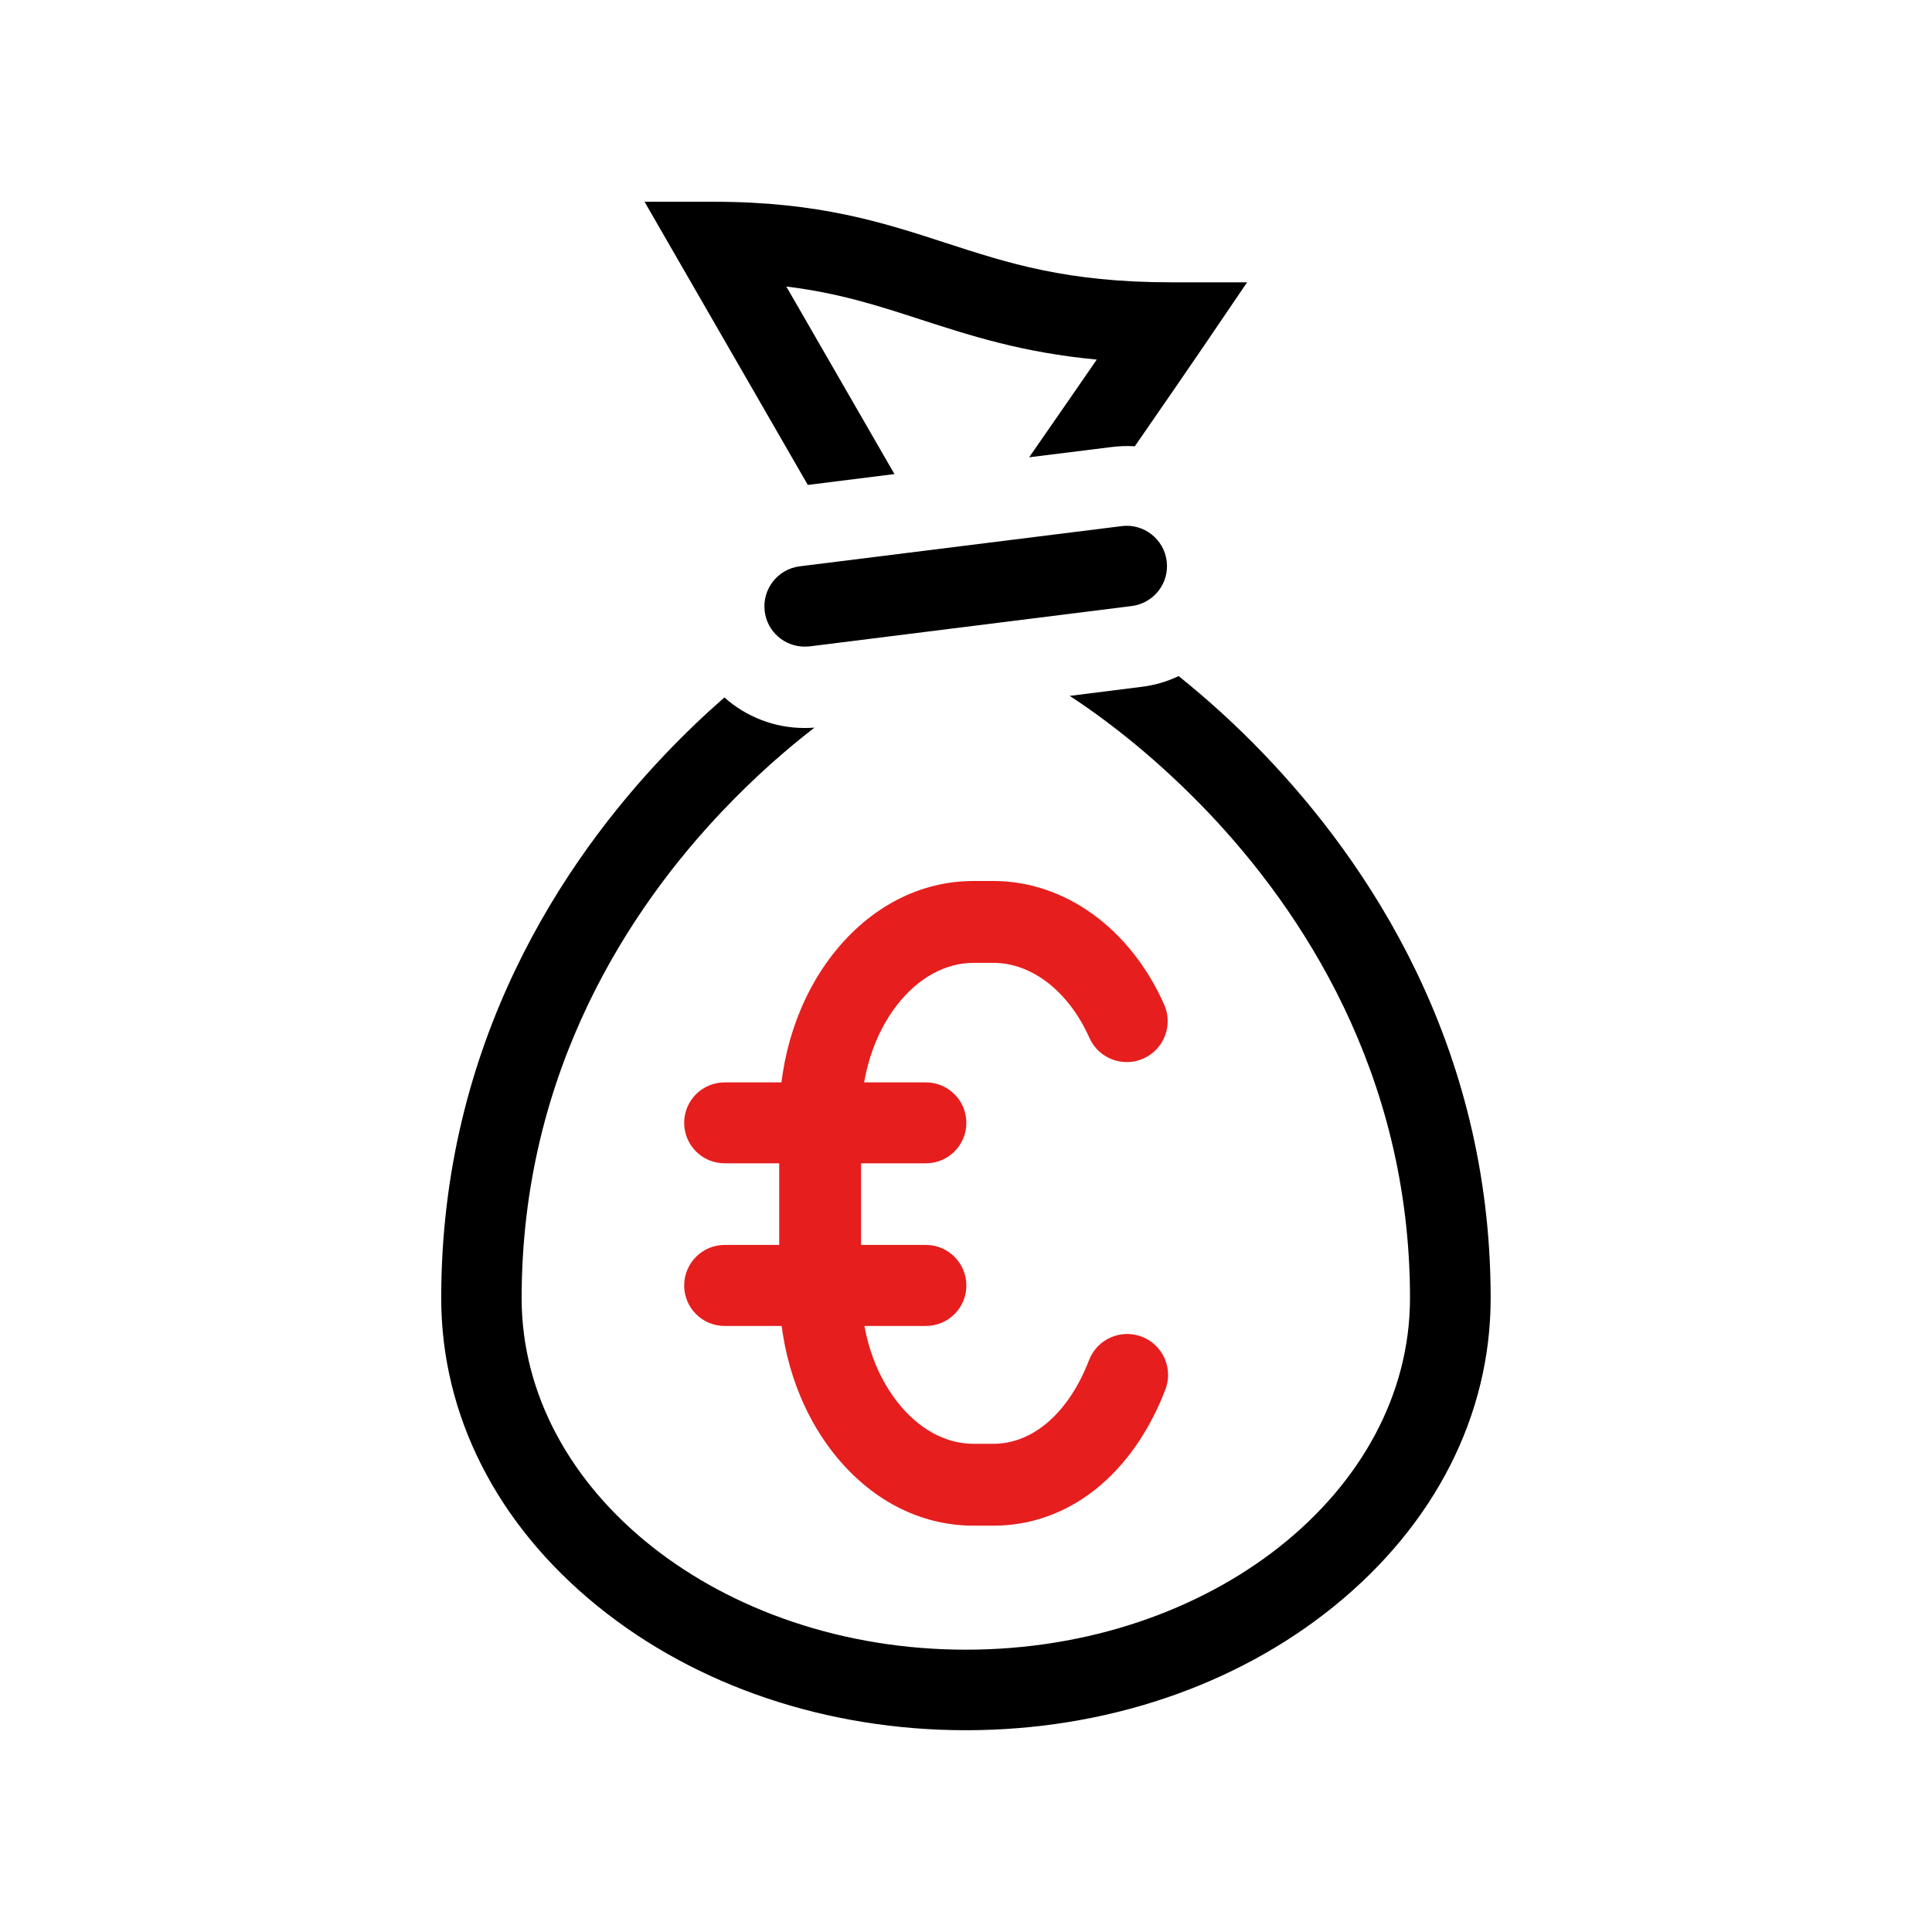 <svg width="16" height="16" viewBox="0 0 16 16" fill="none" xmlns="http://www.w3.org/2000/svg">
<path d="M10.464 6.242C10.238 6.006 9.999 5.79 9.761 5.599C9.665 5.645 9.561 5.675 9.455 5.688L8.859 5.763C9.197 5.984 9.599 6.301 10.008 6.73C10.769 7.531 11.677 8.879 11.677 10.75C11.677 12.355 10.027 13.662 7.999 13.662C5.971 13.662 4.32 12.355 4.32 10.75C4.32 8.862 5.226 7.512 5.986 6.713C6.253 6.432 6.513 6.205 6.745 6.026C6.718 6.028 6.691 6.029 6.663 6.029C6.412 6.029 6.178 5.935 5.999 5.776C5.83 5.924 5.667 6.08 5.512 6.243C4.664 7.132 3.654 8.636 3.654 10.75C3.654 11.72 4.115 12.627 4.952 13.304C5.769 13.965 6.851 14.329 7.999 14.329C9.147 14.329 10.229 13.965 11.046 13.304C11.883 12.627 12.345 11.72 12.345 10.75C12.345 8.642 11.322 7.135 10.464 6.242L10.464 6.242ZM7.408 3.927L6.512 2.373C6.948 2.426 7.279 2.534 7.624 2.646C8.041 2.781 8.468 2.92 9.083 2.978C8.909 3.231 8.704 3.526 8.523 3.787L9.207 3.702C9.271 3.694 9.335 3.692 9.398 3.696C9.635 3.353 9.861 3.026 9.974 2.859L10.328 2.338H9.698C8.834 2.338 8.347 2.179 7.83 2.011C7.317 1.844 6.785 1.671 5.915 1.671H5.338L6.69 4.016L7.408 3.926V3.927ZM6.664 5.355C6.498 5.355 6.354 5.232 6.333 5.063C6.31 4.88 6.44 4.713 6.623 4.69L9.29 4.357C9.472 4.334 9.639 4.464 9.662 4.647C9.685 4.83 9.555 4.996 9.372 5.019L6.706 5.353C6.692 5.354 6.678 5.355 6.664 5.355V5.355Z" fill="currentColor"/>
<path d="M8.227 12.635H8.063C7.617 12.635 7.203 12.419 6.897 12.027C6.611 11.66 6.453 11.177 6.453 10.667V9.264C6.453 8.754 6.611 8.27 6.897 7.903C7.203 7.512 7.617 7.296 8.063 7.296H8.227C8.818 7.296 9.36 7.688 9.641 8.319C9.717 8.49 9.64 8.69 9.47 8.766C9.299 8.843 9.098 8.766 9.022 8.595C8.851 8.212 8.547 7.974 8.227 7.974H8.063C7.83 7.974 7.606 8.097 7.431 8.32C7.237 8.569 7.131 8.904 7.131 9.264V10.667C7.131 11.027 7.237 11.362 7.431 11.61C7.606 11.834 7.83 11.957 8.063 11.957H8.227C8.556 11.957 8.852 11.698 9.019 11.264C9.086 11.09 9.282 11.003 9.456 11.07C9.631 11.137 9.718 11.333 9.651 11.508C9.38 12.213 8.848 12.635 8.228 12.635H8.227Z" fill="#E61E1E"/>
<path d="M7.668 9.634H6.001C5.816 9.634 5.666 9.484 5.666 9.299C5.666 9.114 5.816 8.964 6.001 8.964H7.668C7.853 8.964 8.003 9.114 8.003 9.299C8.003 9.484 7.853 9.634 7.668 9.634ZM7.668 10.981H6.001C5.816 10.981 5.666 10.831 5.666 10.646C5.666 10.461 5.816 10.31 6.001 10.31H7.668C7.853 10.31 8.003 10.461 8.003 10.646C8.003 10.831 7.853 10.981 7.668 10.981Z" fill="#E61E1E"/>
</svg>
